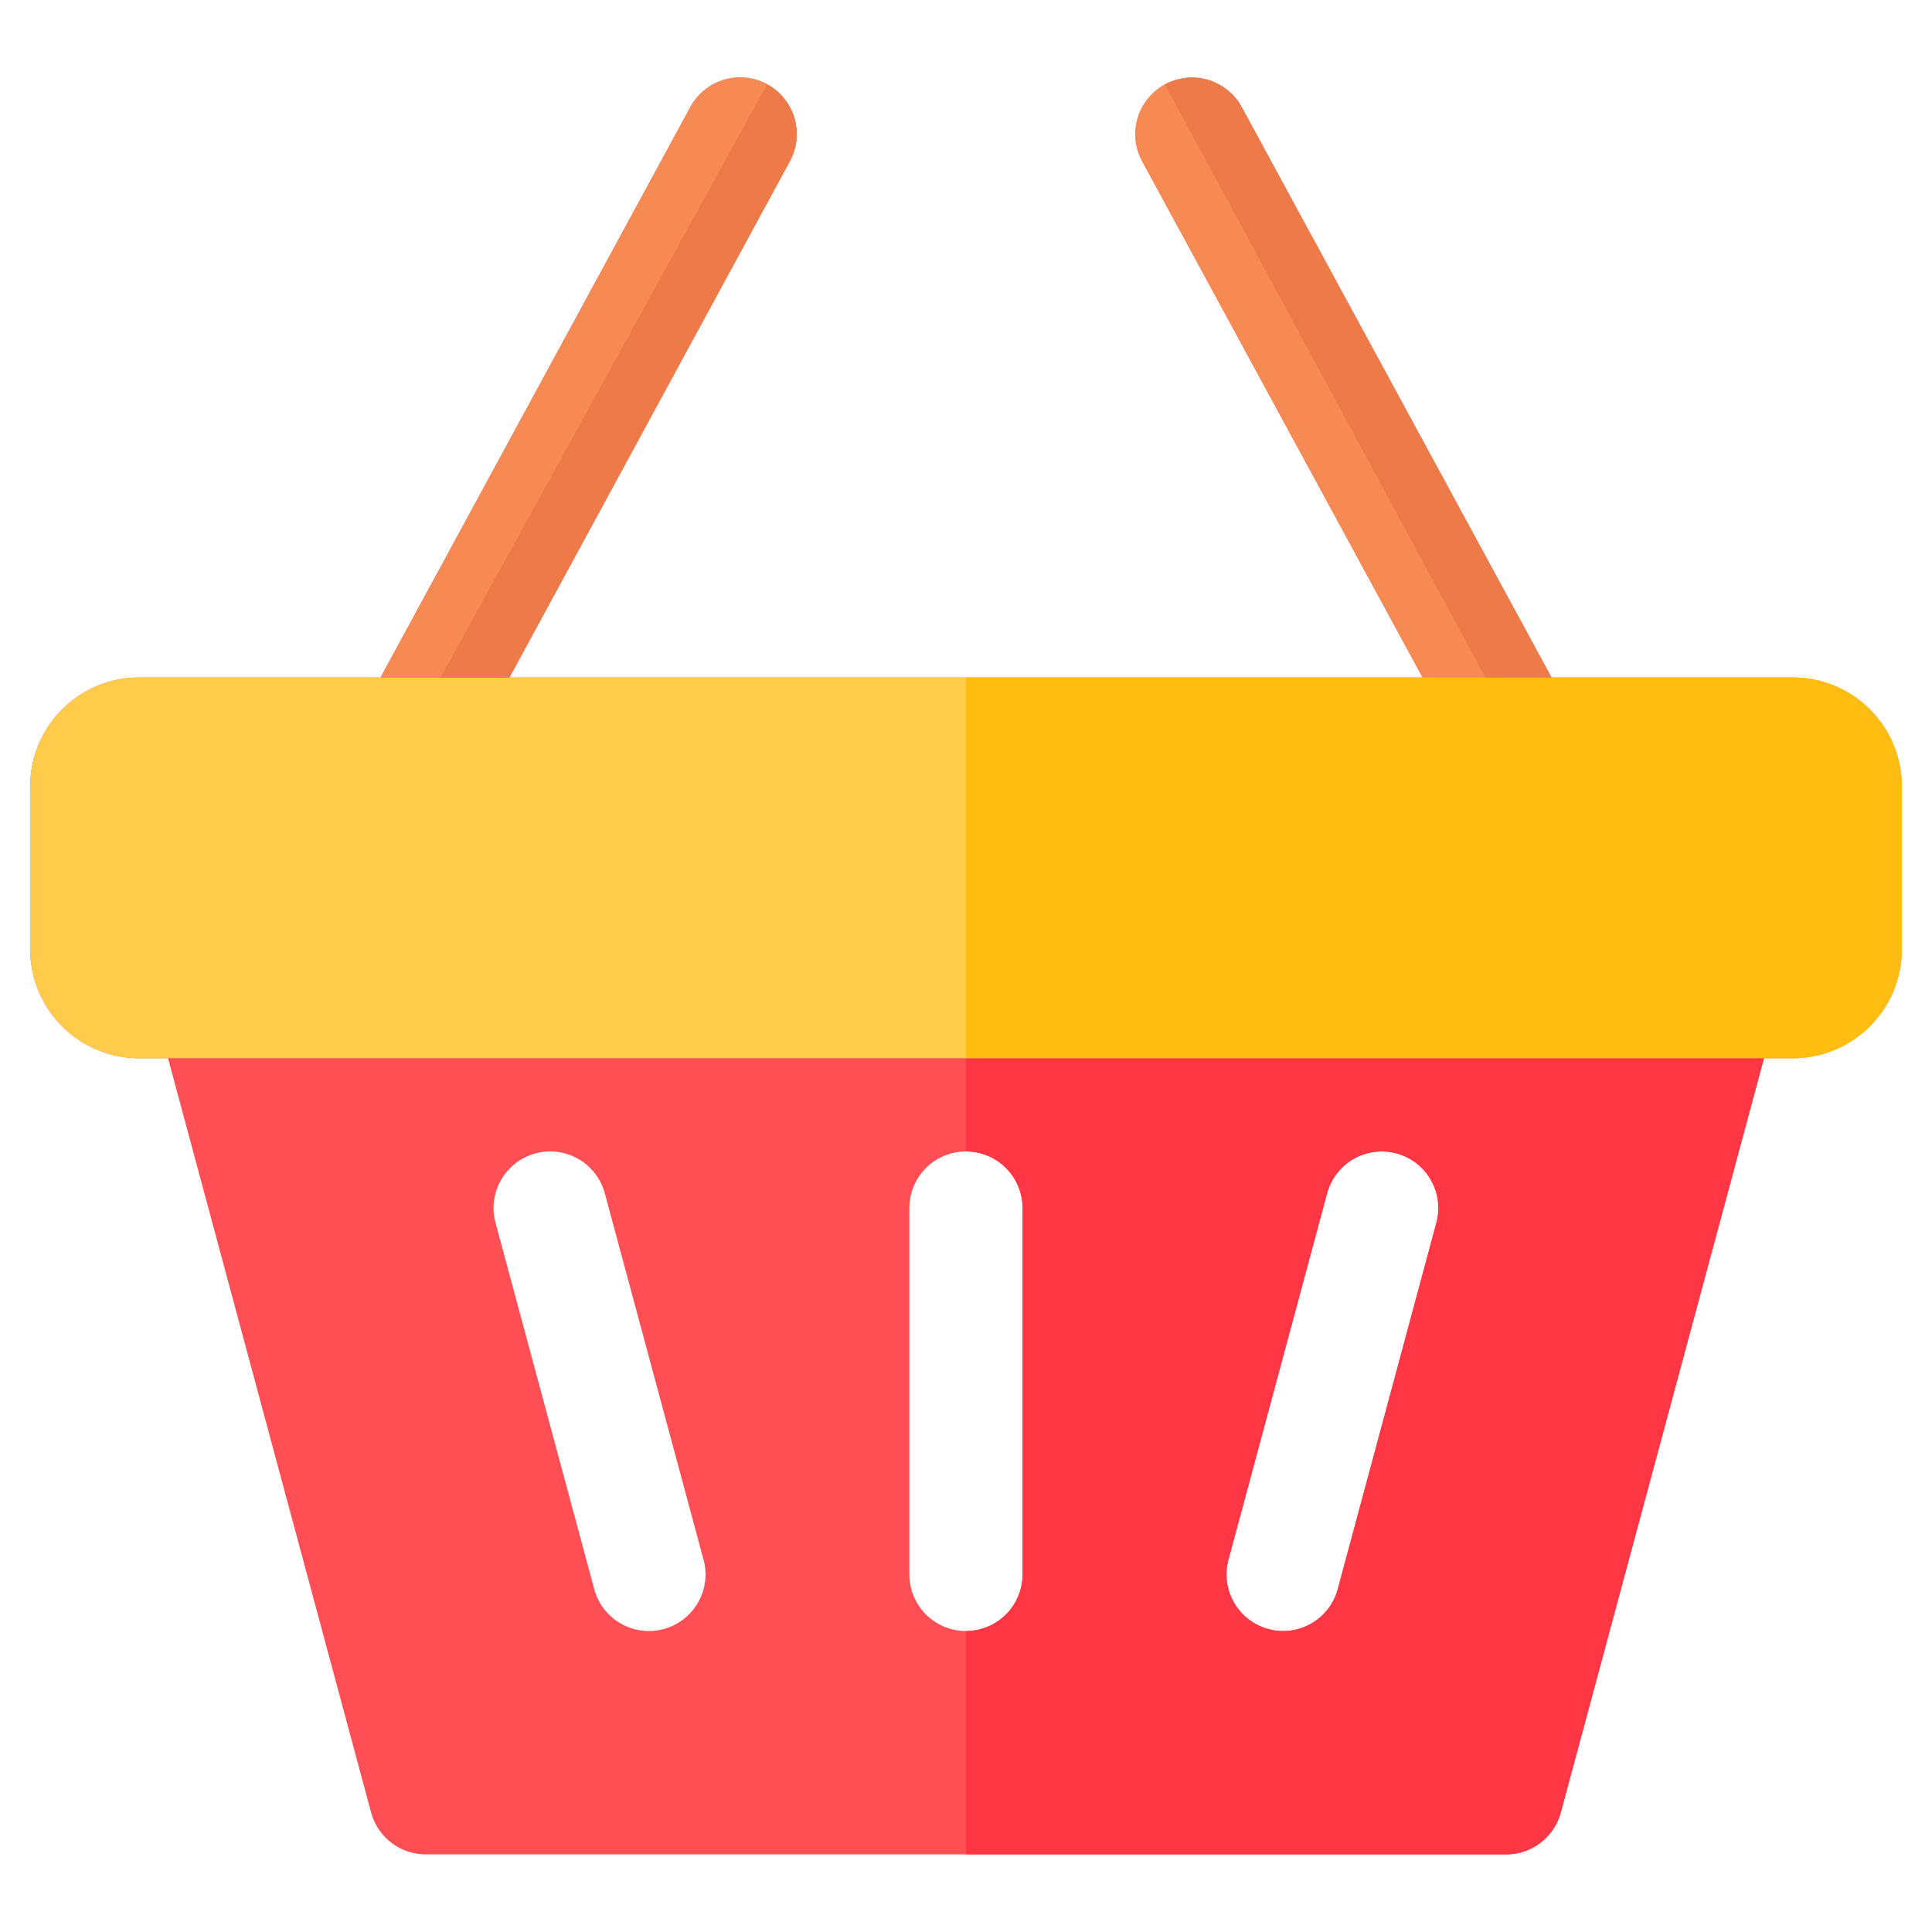 <svg
  xmlns="http://www.w3.org/2000/svg"
  version="1.1"
  width="512"
  height="512"
  x="0"
  y="0"
  viewBox="0 0 512 512"
>
  <g>
    <path
      fill="#ff4e54"
      d="M475.138 179.545h-63.987L329.064 28.414A15 15 0 1 0 302.7 42.733l74.31 136.812H134.988L209.3 42.733a15 15 0 1 0-26.362-14.319l-82.089 151.131H36.862A28.894 28.894 0 0 0 8 208.407v43.144a28.908 28.908 0 0 0 28.862 28.89h7.667l53.819 199.888a15 15 0 0 0 14.485 11.1h286.306a15 15 0 0 0 14.484-11.1l53.847-199.89h7.668A28.908 28.908 0 0 0 504 251.551v-43.144a28.894 28.894 0 0 0-28.862-28.862zM175.867 431.723a14.981 14.981 0 0 1-18.386-10.58l-26.164-97.089a15 15 0 0 1 28.967-7.806l26.164 97.089a15 15 0 0 1-10.581 18.386zm95.119-14.483a15 15 0 0 1-30 0v-97.089a15 15 0 1 1 30 0zm109.67-93.189-26.136 97.088a15 15 0 0 1-28.969-7.8l26.136-97.089a15 15 0 0 1 28.969 7.8z"
      opacity="1"
      data-original="#f76363"
    />
    <path
      fill="#fecb4b"
      d="M475.138 179.545H36.862A28.894 28.894 0 0 0 8 208.407v43.144a28.908 28.908 0 0 0 28.862 28.89h438.276A28.908 28.908 0 0 0 504 251.551v-43.144a28.894 28.894 0 0 0-28.862-28.862z"
      opacity="1"
      data-original="#ffbd18"
    />
    <path
      fill="#ff3744"
      d="M256 280.441v24.711a15 15 0 0 1 14.986 15v97.088a15 15 0 0 1-14.986 15v59.19h143.139a15 15 0 0 0 14.484-11.1l53.847-199.89zm124.656 43.61-26.136 97.088a15 15 0 0 1-28.969-7.8l26.136-97.089a15 15 0 0 1 28.969 7.8z"
      opacity="1"
      data-original="#ed5858"
    />
    <path
      fill="#f68a52"
      d="M377.012 179.545h34.139L329.064 28.414A15 15 0 1 0 302.7 42.733zM134.988 179.545 209.3 42.733a15 15 0 1 0-26.362-14.319l-82.089 151.131z"
      opacity="1"
      data-original="#f68a52"
    />
    <path
      fill="#ffbd12"
      d="M475.138 179.545H256v100.9h219.138A28.908 28.908 0 0 0 504 251.551v-43.144a28.894 28.894 0 0 0-28.862-28.862z"
      opacity="1"
      data-original="#f4af14"
    />
    <g fill="#ed7a48">
      <path
        d="M134.988 179.545 209.3 42.733a15 15 0 0 0-6.022-20.341l-86.509 157.153zM411.151 179.545 329.064 28.414a15 15 0 0 0-20.34-6.022l84.934 157.153z"
        fill="#ed7a48"
        opacity="1"
        data-original="#ed7a48"
      />
    </g>
  </g>
</svg>